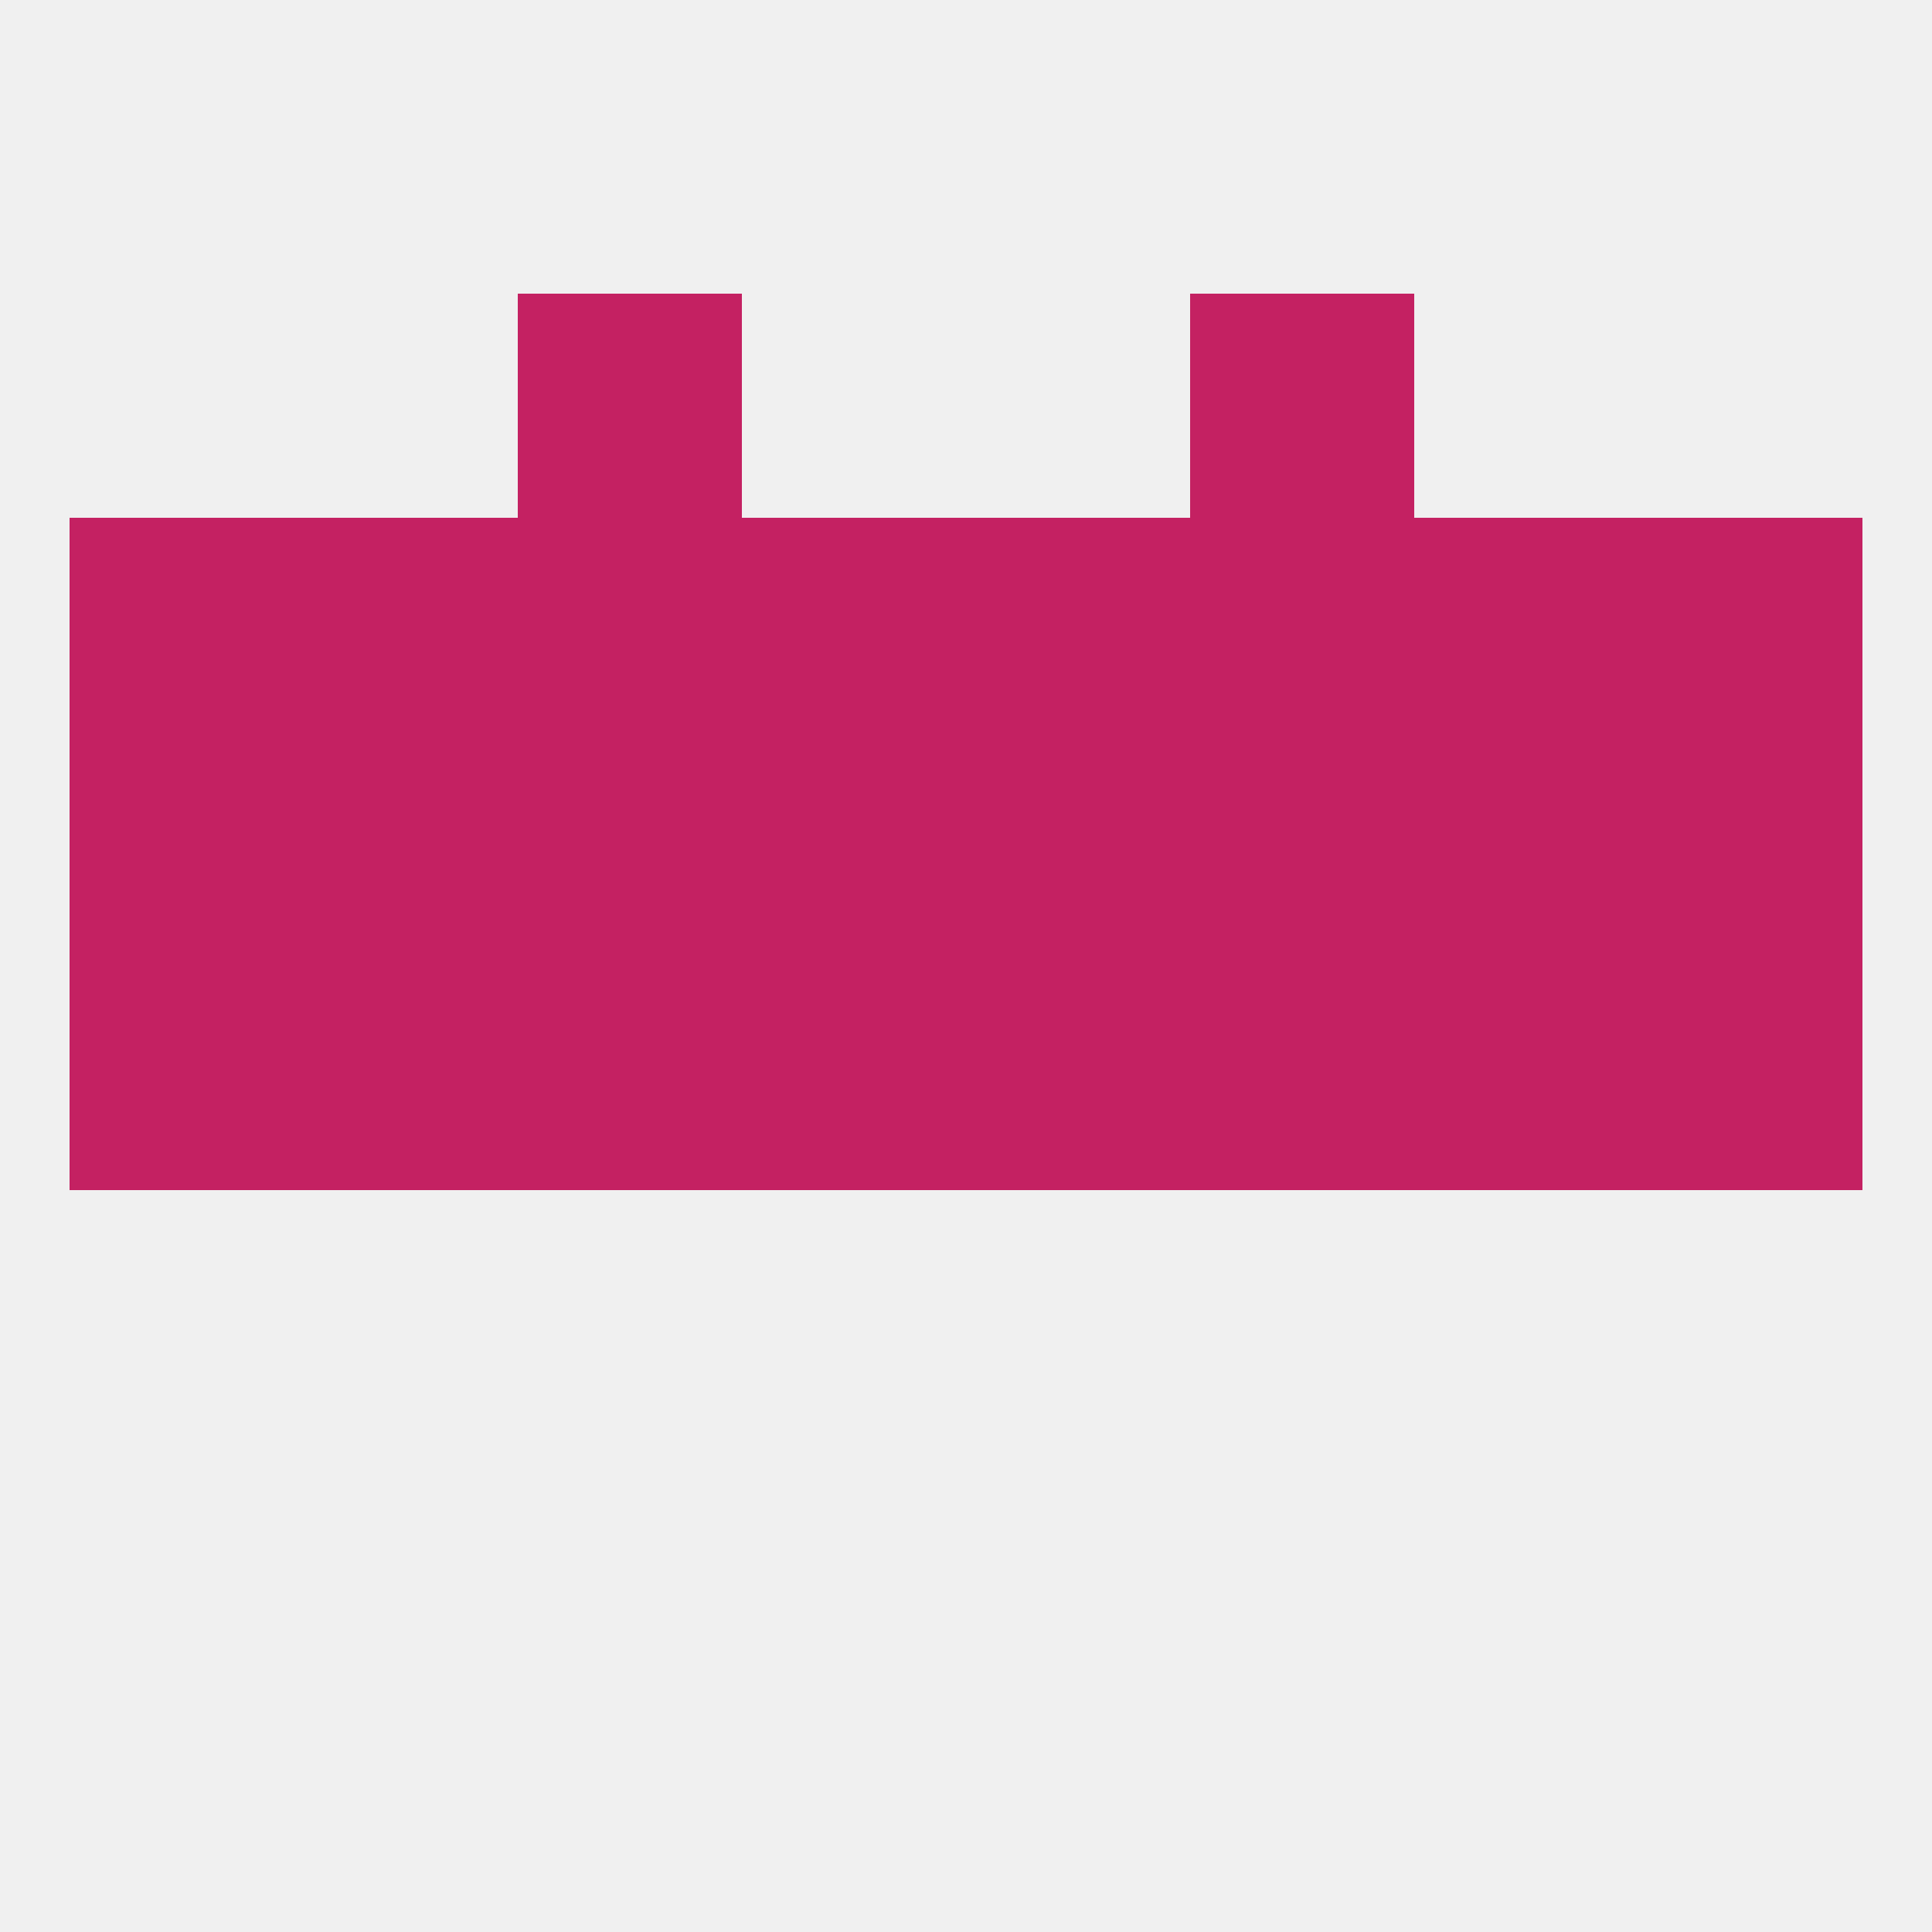 
<!--   <?xml version="1.0"?> -->
<svg version="1.1" baseprofile="full" xmlns="http://www.w3.org/2000/svg" xmlns:xlink="http://www.w3.org/1999/xlink" xmlns:ev="http://www.w3.org/2001/xml-events" width="250" height="250" viewBox="0 0 250 250" >
	<rect width="100%" height="100%" fill="rgba(240,240,240,255)"/>

	<rect x="154" y="96" width="29" height="29" fill="rgba(196,33,98,255)"/>
	<rect x="9" y="96" width="29" height="29" fill="rgba(196,33,98,255)"/>
	<rect x="212" y="96" width="29" height="29" fill="rgba(196,33,98,255)"/>
	<rect x="38" y="96" width="29" height="29" fill="rgba(196,33,98,255)"/>
	<rect x="183" y="96" width="29" height="29" fill="rgba(196,33,98,255)"/>
	<rect x="96" y="96" width="29" height="29" fill="rgba(196,33,98,255)"/>
	<rect x="125" y="96" width="29" height="29" fill="rgba(196,33,98,255)"/>
	<rect x="67" y="96" width="29" height="29" fill="rgba(196,33,98,255)"/>
	<rect x="67" y="67" width="29" height="29" fill="rgba(196,33,98,255)"/>
	<rect x="154" y="67" width="29" height="29" fill="rgba(196,33,98,255)"/>
	<rect x="9" y="67" width="29" height="29" fill="rgba(196,33,98,255)"/>
	<rect x="96" y="67" width="29" height="29" fill="rgba(196,33,98,255)"/>
	<rect x="125" y="67" width="29" height="29" fill="rgba(196,33,98,255)"/>
	<rect x="212" y="67" width="29" height="29" fill="rgba(196,33,98,255)"/>
	<rect x="38" y="67" width="29" height="29" fill="rgba(196,33,98,255)"/>
	<rect x="183" y="67" width="29" height="29" fill="rgba(196,33,98,255)"/>
	<rect x="67" y="38" width="29" height="29" fill="rgba(196,33,98,255)"/>
	<rect x="154" y="38" width="29" height="29" fill="rgba(196,33,98,255)"/>
	<rect x="9" y="125" width="29" height="29" fill="rgba(196,33,98,255)"/>
	<rect x="212" y="125" width="29" height="29" fill="rgba(196,33,98,255)"/>
	<rect x="67" y="125" width="29" height="29" fill="rgba(196,33,98,255)"/>
	<rect x="154" y="125" width="29" height="29" fill="rgba(196,33,98,255)"/>
	<rect x="96" y="125" width="29" height="29" fill="rgba(196,33,98,255)"/>
	<rect x="125" y="125" width="29" height="29" fill="rgba(196,33,98,255)"/>
	<rect x="38" y="125" width="29" height="29" fill="rgba(196,33,98,255)"/>
	<rect x="183" y="125" width="29" height="29" fill="rgba(196,33,98,255)"/>
</svg>